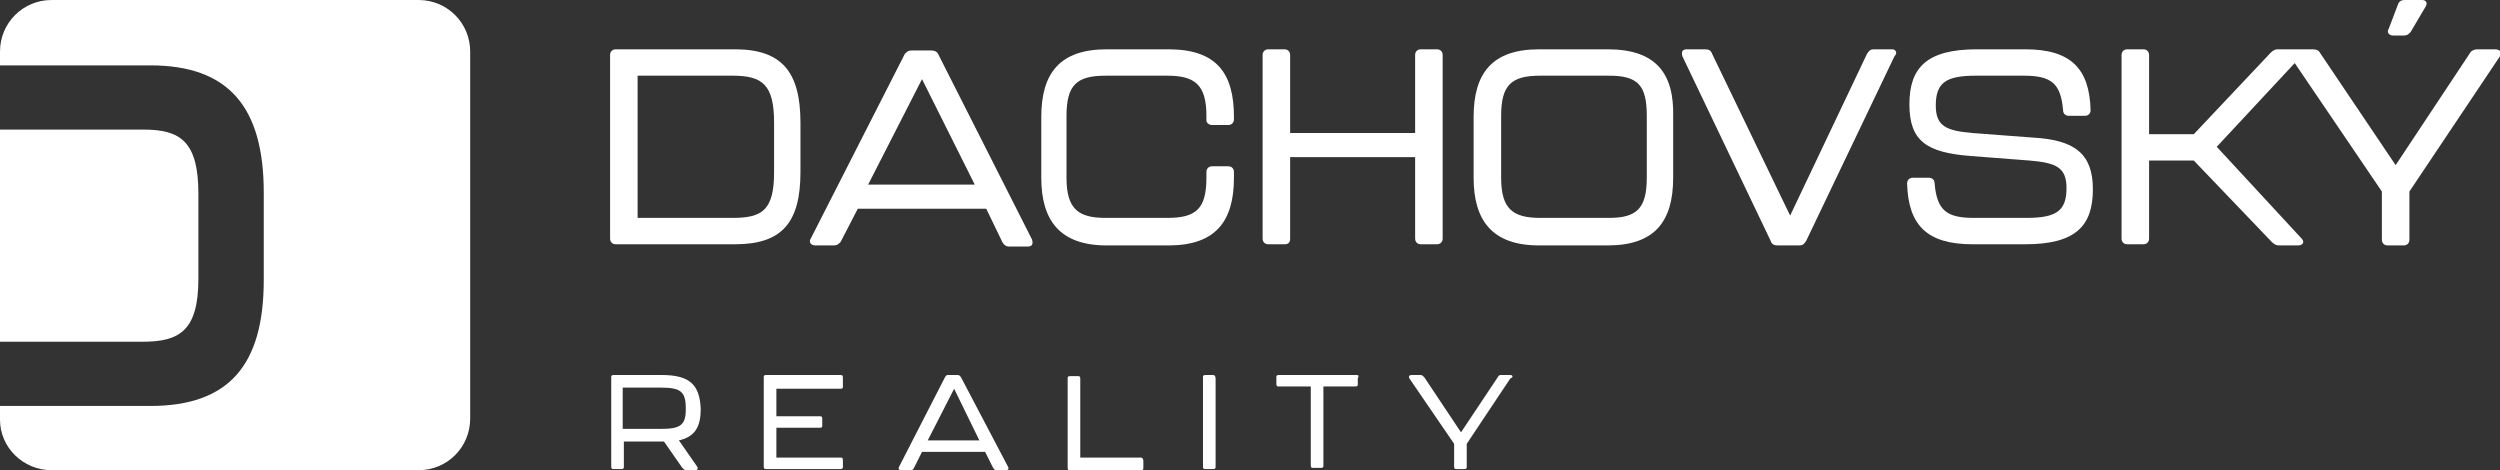 <svg xmlns="http://www.w3.org/2000/svg" xmlns:xlink="http://www.w3.org/1999/xlink" id="Vrstva_1" x="0px" y="0px" width="218px" height="41px" viewBox="0 0 218 41" style="enable-background:new 0 0 218 41;" xml:space="preserve"><rect x="0" y="0" width="218" height="41" fill="#333333" stroke="none"/><style type="text/css">	.st0{fill:#FFFFFF;}</style><g>	<path class="st0" d="M69.8,15v-4.3c0-4.4-1.6-6.4-5.7-6.4H53.7c-0.3,0-0.5,0.2-0.5,0.5v16c0,0.3,0.2,0.5,0.5,0.5h10.4  C68.2,21.3,69.8,19.4,69.8,15z M67.5,15c0,3.3-1,4-3.6,4h-8.3V6.6h8.3c2.6,0,3.6,0.8,3.6,4.1V15z"></path>	<path class="st0" d="M81.8,4.7c-0.1-0.2-0.3-0.3-0.6-0.3h-1.7c-0.3,0-0.4,0.1-0.6,0.3l-8.2,16.1c-0.2,0.3,0,0.6,0.4,0.6h1.6  c0.3,0,0.4-0.1,0.6-0.3l1.5-2.9H86l1.4,2.9c0.1,0.2,0.3,0.4,0.6,0.4h1.6c0.4,0,0.5-0.2,0.4-0.6L81.8,4.7z M75.7,16.1l4.7-9.2  l4.6,9.2H75.7z"></path>	<path class="st0" d="M101.9,4.3h-5.4c-4.1,0-5.7,2.1-5.7,5.9v5.3c0,3.7,1.6,5.9,5.7,5.9h5.4c4.1,0,5.7-2.1,5.7-5.9V15  c0-0.3-0.2-0.5-0.5-0.5h-1.4c-0.3,0-0.5,0.2-0.5,0.5v0.5c0,2.7-0.9,3.5-3.4,3.5h-5.4c-2.4,0-3.4-0.8-3.4-3.5v-5.4  c0-2.7,0.9-3.5,3.4-3.5h5.4c2.4,0,3.4,0.8,3.4,3.5v0.4c0,0.2,0.2,0.4,0.5,0.4h1.4c0.3,0,0.5-0.2,0.5-0.5v-0.2  C107.6,6.4,106.1,4.3,101.9,4.3z"></path>	<path class="st0" d="M112.5,20.8v-7.1h10.9v7.1c0,0.3,0.2,0.5,0.5,0.5h1.4c0.3,0,0.5-0.2,0.5-0.5v-16c0-0.3-0.2-0.5-0.5-0.5h-1.4  c-0.3,0-0.5,0.2-0.5,0.5v6.8h-10.9V4.8c0-0.3-0.2-0.5-0.5-0.5h-1.4c-0.3,0-0.5,0.2-0.5,0.5v16c0,0.3,0.2,0.5,0.5,0.5h1.4  C112.3,21.3,112.5,21.2,112.5,20.8z"></path>	<path class="st0" d="M140.2,4.3h-6c-4.1,0-5.7,2.1-5.7,5.9v5.3c0,3.7,1.6,5.9,5.7,5.9h6c4.1,0,5.7-2.1,5.7-5.9v-5.3  C146,6.4,144.4,4.3,140.2,4.3z M143.6,15.5c0,2.7-0.9,3.5-3.3,3.5h-6c-2.4,0-3.4-0.8-3.4-3.5v-5.4c0-2.7,0.9-3.5,3.4-3.5h6  c2.5,0,3.3,0.8,3.3,3.5V15.5z"></path>	<path class="st0" d="M165,4.3h-1.6c-0.3,0-0.4,0.1-0.6,0.4l-6.7,14.1l-6.8-14.1c-0.1-0.3-0.3-0.4-0.6-0.4h-1.6  c-0.4,0-0.5,0.2-0.4,0.6l7.7,16.1c0.1,0.3,0.3,0.4,0.6,0.4h1.9c0.3,0,0.4-0.1,0.6-0.4l7.7-16.1C165.5,4.6,165.3,4.3,165,4.3z"></path>	<path class="st0" d="M177.3,12l-5.3-0.4c-2.3-0.2-3.2-0.6-3.2-2.4c0-2,0.9-2.6,3.5-2.6h4.2c2.4,0,3.2,0.7,3.4,3  c0,0.3,0.2,0.5,0.5,0.5h1.4c0.3,0,0.5-0.2,0.5-0.5c-0.1-3.6-1.7-5.3-5.7-5.3h-4.2c-4.4,0-5.9,1.6-5.9,4.8c0,3.2,1.5,4.2,5.3,4.5  L177,14c2.3,0.2,3.2,0.6,3.2,2.4c0,2-0.9,2.6-3.5,2.6h-4.6c-2.4,0-3.2-0.7-3.4-3c0-0.3-0.2-0.5-0.5-0.5h-1.4  c-0.3,0-0.5,0.2-0.5,0.5c0.1,3.6,1.7,5.3,5.7,5.3h4.6c4.4,0,5.9-1.6,5.9-4.8C182.5,13.4,180.9,12.2,177.3,12z"></path>	<path class="st0" d="M208.7,3.1h0.9c0.3,0,0.4-0.1,0.6-0.3l1.3-2.2c0.2-0.3,0.1-0.6-0.3-0.6h-1.5c-0.3,0-0.5,0.1-0.6,0.4l-0.8,2.1  C208.1,2.8,208.3,3.1,208.7,3.1z"></path>	<path class="st0" d="M217.6,4.3H216c-0.2,0-0.5,0.1-0.6,0.3l-6.5,9.8l-6.6-9.8c-0.1-0.2-0.3-0.3-0.6-0.3h-1.3H200h-1.4  c-0.2,0-0.4,0.1-0.6,0.3l-6.7,7.1h-3.9V4.8c0-0.3-0.2-0.5-0.5-0.5h-1.4c-0.3,0-0.5,0.2-0.5,0.5v16c0,0.3,0.2,0.5,0.5,0.5h1.4  c0.3,0,0.5-0.2,0.5-0.5V14h3.9l6.8,7.1c0.2,0.2,0.4,0.3,0.6,0.3h1.7c0.4,0,0.6-0.3,0.3-0.6l-7.4-8l6.8-7.3l7.6,11.2v4.2  c0,0.3,0.2,0.5,0.5,0.5h1.4c0.3,0,0.5-0.2,0.5-0.5v-4.2l7.9-11.8C218.2,4.6,218,4.3,217.6,4.3z"></path>	<path class="st0" d="M57.7,32.7h-4.2c-0.2,0-0.2,0.1-0.2,0.2v7.8c0,0.2,0.1,0.2,0.2,0.2h0.7c0.2,0,0.2-0.1,0.2-0.2v-2.2h3.5  l1.6,2.3c0.1,0.1,0.2,0.2,0.3,0.2h0.8c0.2,0,0.3-0.1,0.2-0.3l-1.6-2.3c1.4-0.3,1.9-1.2,1.9-2.7v-0.1C61,33.6,60.2,32.7,57.7,32.7z   M59.8,35.7c0,1.4-0.5,1.7-2.2,1.7h-3.3v-3.6h3.3c1.7,0,2.2,0.3,2.2,1.8V35.7z"></path>	<path class="st0" d="M73.3,32.7h-6.5c-0.2,0-0.2,0.1-0.2,0.2v7.8c0,0.2,0.1,0.2,0.2,0.2h6.5c0.2,0,0.2-0.1,0.2-0.2v-0.6  c0-0.2-0.1-0.2-0.2-0.2h-5.6v-2.6h3.8c0.2,0,0.2-0.1,0.2-0.2v-0.6c0-0.2-0.1-0.2-0.2-0.2h-3.8v-2.4h5.6c0.2,0,0.2-0.1,0.2-0.2V33  C73.5,32.8,73.5,32.7,73.3,32.7z"></path>	<path class="st0" d="M83.8,32.9c-0.1-0.1-0.1-0.2-0.3-0.2h-0.8c-0.1,0-0.2,0-0.3,0.2l-4,7.8c-0.1,0.2,0,0.3,0.2,0.3h0.8  c0.1,0,0.2,0,0.3-0.2l0.7-1.4h5.5l0.7,1.4c0.1,0.1,0.1,0.2,0.3,0.2h0.8c0.2,0,0.3-0.1,0.2-0.3L83.8,32.9z M80.9,38.4l2.3-4.5  l2.2,4.5H80.9z"></path>	<path class="st0" d="M99.5,39.9h-5.3V33c0-0.2-0.1-0.2-0.2-0.2h-0.7c-0.2,0-0.2,0.1-0.2,0.2v7.8c0,0.2,0.1,0.2,0.2,0.2h6.2  c0.2,0,0.2-0.1,0.2-0.2v-0.6C99.7,40,99.6,39.9,99.5,39.9z"></path>	<path class="st0" d="M105.8,32.7h-0.7c-0.2,0-0.2,0.1-0.2,0.2v7.8c0,0.2,0.1,0.2,0.2,0.2h0.7c0.2,0,0.2-0.1,0.2-0.2V33  C106,32.8,105.9,32.7,105.8,32.7z"></path>	<path class="st0" d="M118.3,32.7h-6.8c-0.2,0-0.2,0.1-0.2,0.2v0.6c0,0.2,0.1,0.2,0.2,0.2h2.8v6.9c0,0.2,0.1,0.2,0.2,0.2h0.7  c0.2,0,0.2-0.1,0.2-0.2v-6.9h2.8c0.2,0,0.2-0.1,0.2-0.2V33C118.5,32.8,118.5,32.7,118.3,32.7z"></path>	<path class="st0" d="M131.7,32.7h-0.8c-0.1,0-0.2,0-0.3,0.2l-3.2,4.8l-3.2-4.8c-0.1-0.1-0.2-0.2-0.3-0.2h-0.8  c-0.2,0-0.3,0.1-0.2,0.3l3.9,5.7v2c0,0.2,0.1,0.2,0.2,0.2h0.7c0.2,0,0.2-0.1,0.2-0.2v-2l3.8-5.7C132,32.9,131.9,32.7,131.7,32.7z"></path>	<path class="st0" d="M17.3,24.3v-7.4c0-4.6-1.6-5.6-4.8-5.6H0v18.5h12.4C15.6,29.8,17.3,28.9,17.3,24.3z"></path>	<path class="st0" d="M36.5,0h-32C2,0,0,2,0,4.5v1.2h13.1C20,5.7,23,9.4,23,16.8v7.6c0,7.4-3,11-9.9,11H0v1.2C0,39,2,41,4.5,41h32  c2.5,0,4.5-2,4.5-4.5v-32C41,2,39,0,36.5,0z"></path></g></svg>